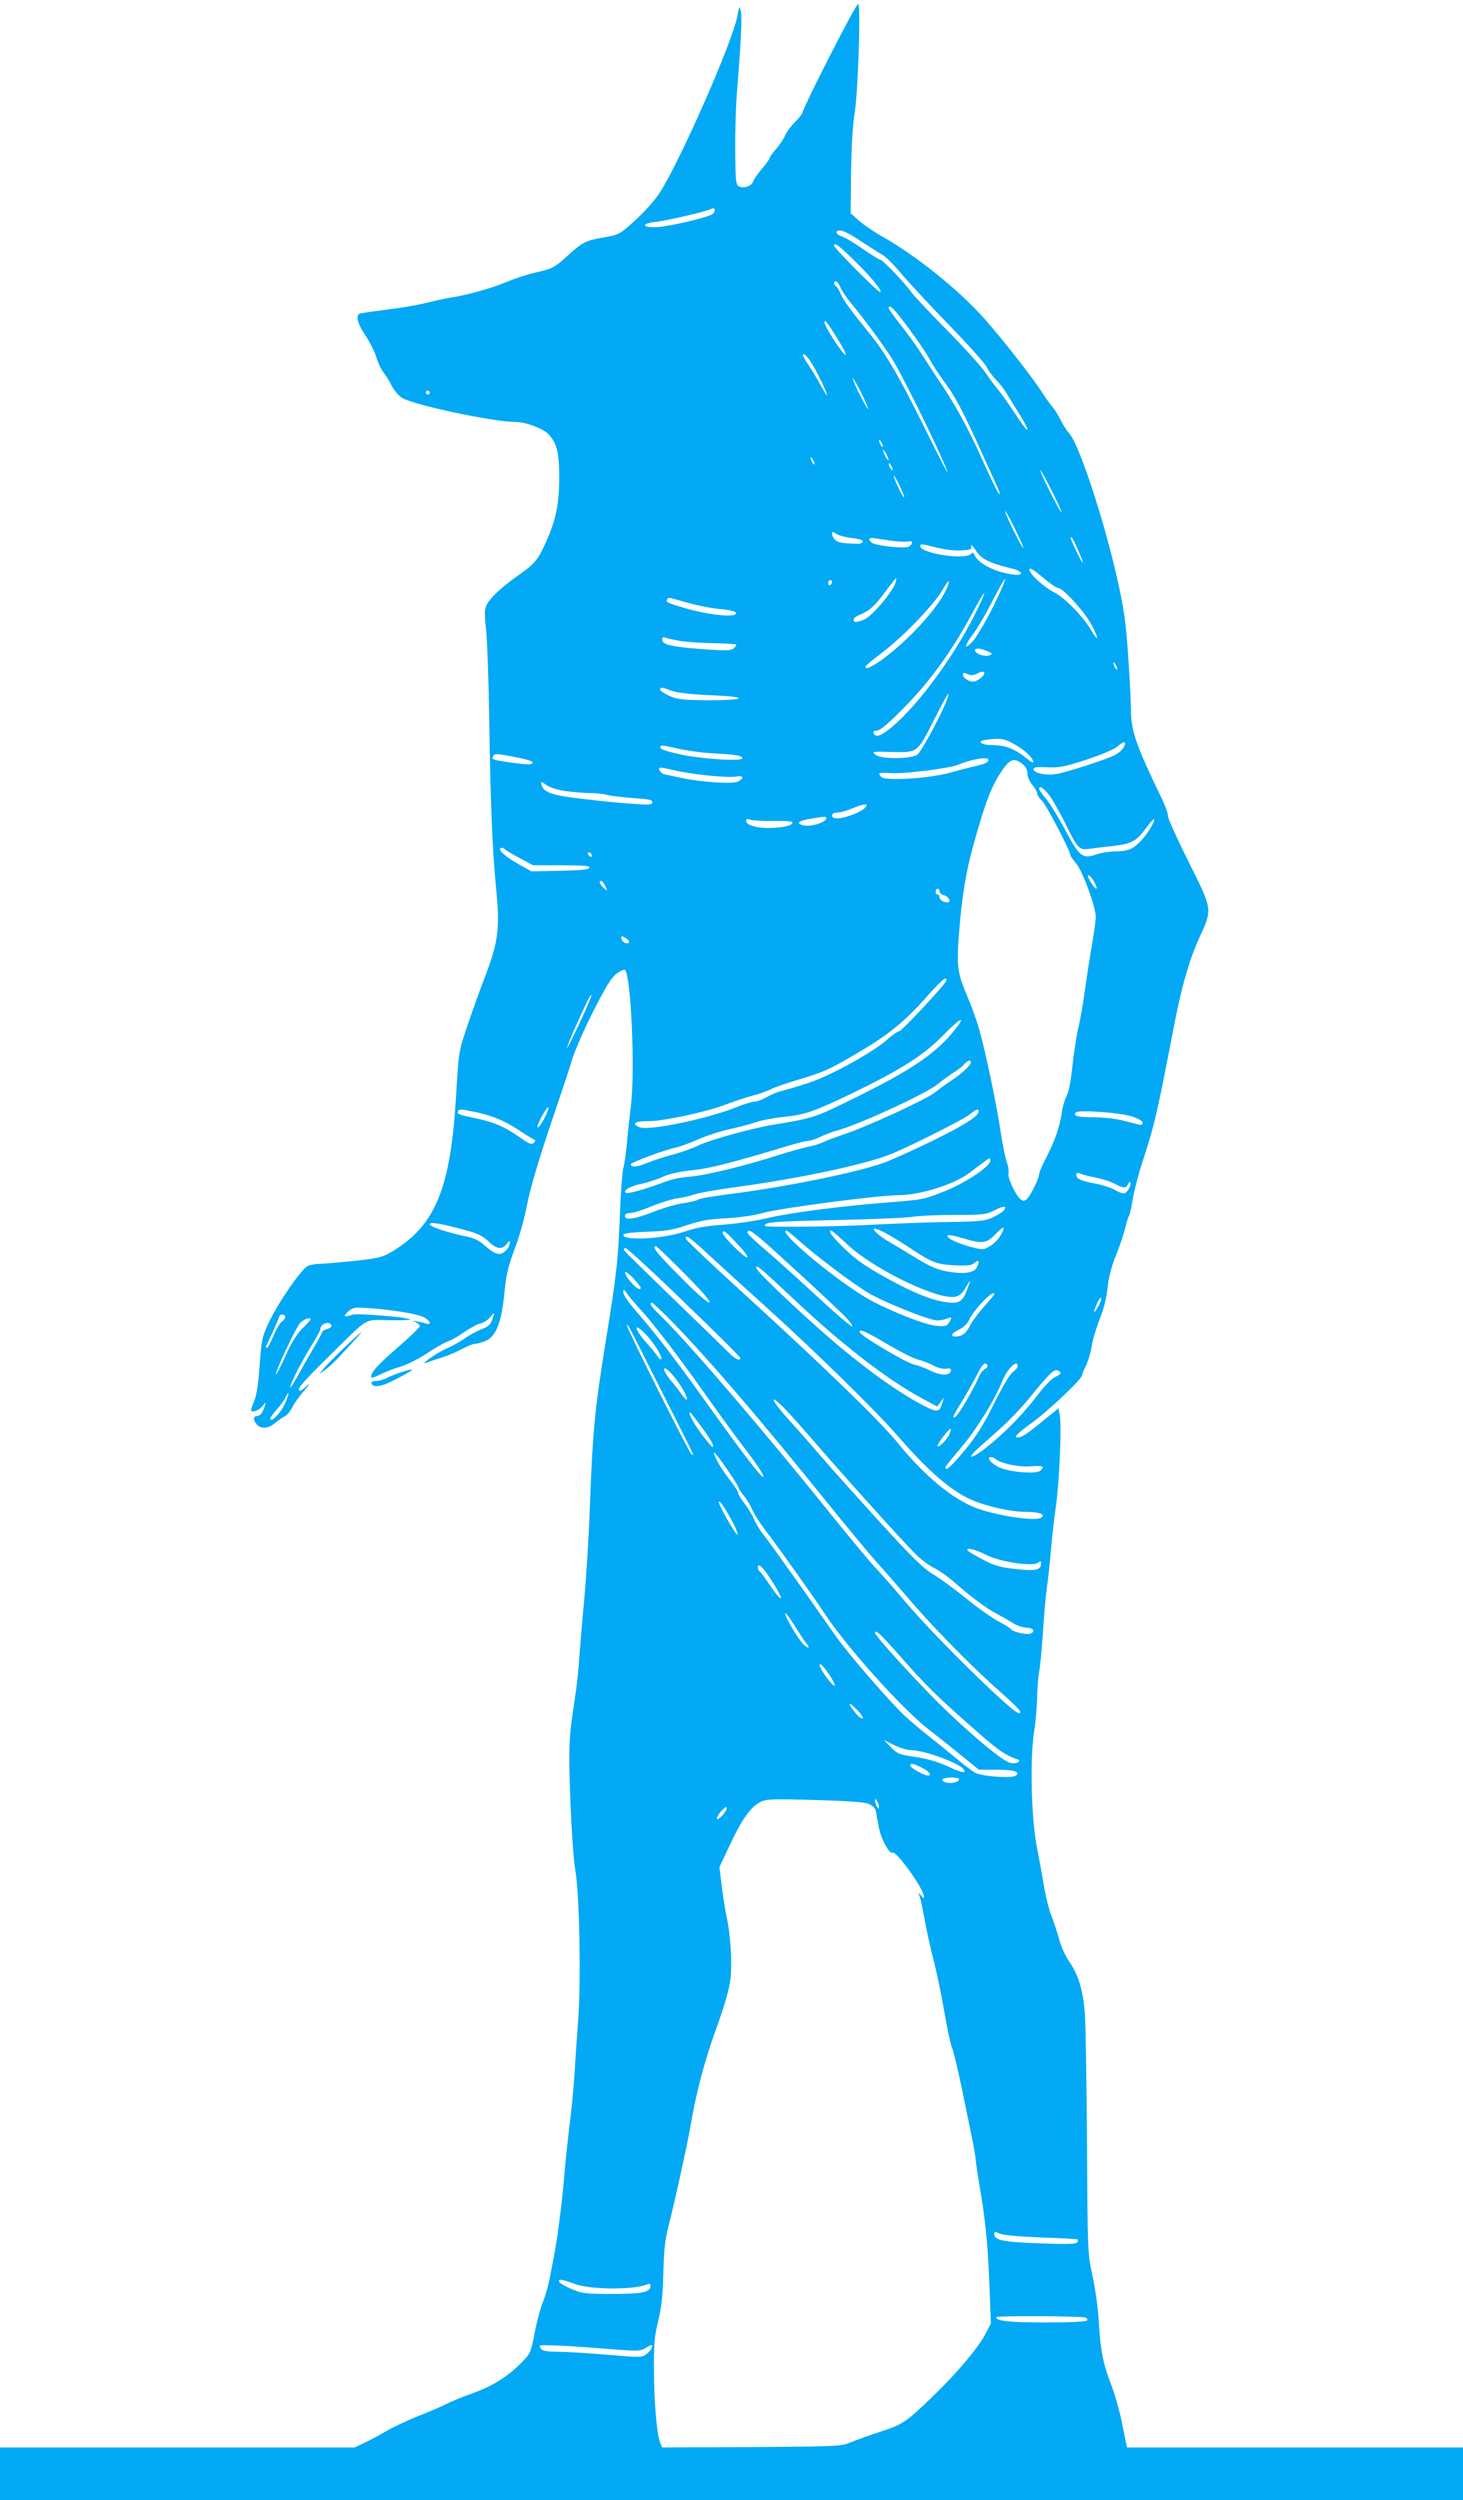 <?xml version="1.0" standalone="no"?>
<!DOCTYPE svg PUBLIC "-//W3C//DTD SVG 20010904//EN"
 "http://www.w3.org/TR/2001/REC-SVG-20010904/DTD/svg10.dtd">
<svg version="1.0" xmlns="http://www.w3.org/2000/svg"
 width="749pt" height="1280pt" viewBox="0 0 749 1280"
 preserveAspectRatio="xMidYMid meet">
<g transform="translate(0,1280) scale(0.1,-0.1)"
fill="#03a9f4" stroke="none">
<path d="M4247 12511 c-76 -148 -137 -276 -137 -283 0 -8 -18 -31 -39 -52 -22
-22 -45 -53 -52 -70 -7 -17 -28 -48 -46 -69 -18 -20 -33 -41 -33 -46 0 -6 -18
-30 -39 -55 -22 -25 -42 -55 -46 -66 -7 -24 -51 -37 -74 -23 -14 9 -16 36 -17
179 -1 93 3 216 7 274 22 279 29 407 22 439 -7 36 -7 35 -19 -26 -30 -143
-299 -753 -400 -905 -24 -36 -80 -98 -124 -138 -78 -70 -80 -72 -162 -86 -90
-16 -105 -23 -183 -94 -67 -61 -76 -65 -166 -86 -40 -9 -107 -31 -149 -49 -74
-31 -202 -67 -290 -80 -25 -4 -79 -16 -120 -26 -41 -11 -131 -26 -200 -34 -69
-9 -131 -18 -137 -20 -24 -8 -13 -52 27 -111 22 -33 47 -82 56 -111 8 -28 25
-64 37 -79 12 -15 31 -46 42 -68 11 -23 34 -50 52 -62 54 -36 466 -124 580
-124 53 0 143 -33 171 -63 43 -46 55 -94 55 -222 0 -138 -18 -221 -70 -335
-40 -88 -56 -107 -143 -168 -82 -58 -137 -109 -157 -146 -13 -25 -14 -45 -4
-135 6 -58 13 -272 16 -476 6 -408 16 -655 35 -845 20 -201 11 -270 -53 -440
-31 -80 -74 -201 -97 -270 -42 -124 -42 -127 -55 -350 -28 -474 -105 -663
-327 -797 -47 -29 -68 -34 -191 -48 -77 -8 -156 -15 -177 -15 -22 0 -50 -5
-64 -11 -33 -16 -149 -183 -198 -286 -37 -78 -39 -91 -49 -225 -7 -99 -16
-156 -29 -184 -10 -23 -17 -44 -14 -47 10 -10 45 6 60 27 16 21 16 21 9 -4
-10 -32 -24 -50 -41 -50 -19 0 -18 -25 2 -44 22 -23 58 -20 91 8 15 12 38 28
51 35 12 6 29 26 37 44 8 18 36 57 62 87 26 30 34 43 17 28 -16 -16 -33 -28
-37 -28 -25 0 10 42 141 170 216 213 181 193 314 191 62 -1 110 1 107 4 -12
12 -273 33 -296 24 -41 -15 -49 -9 -21 16 25 22 34 23 105 18 111 -7 247 -29
279 -45 33 -15 47 -43 18 -35 -11 4 -32 9 -49 12 -26 5 -27 4 -7 -4 12 -6 22
-15 22 -20 0 -5 -47 -51 -104 -101 -110 -95 -146 -134 -146 -157 0 -10 12 -7
48 11 26 13 73 31 104 40 31 9 90 39 132 66 41 28 90 56 108 62 18 6 57 28 86
49 30 21 67 41 83 44 16 4 38 18 49 32 23 29 24 28 9 -15 -8 -24 -21 -35 -56
-48 -24 -10 -62 -30 -84 -46 -22 -16 -64 -40 -95 -53 -52 -23 -144 -89 -99
-71 11 5 46 16 77 26 32 10 78 30 104 44 26 14 55 26 66 26 10 0 34 7 54 15
51 21 80 91 94 225 13 124 17 145 64 271 19 54 42 137 51 185 18 98 66 259
155 519 32 94 68 202 79 242 12 39 59 148 106 241 66 130 94 176 121 197 20
15 39 23 44 19 31 -34 52 -518 30 -694 -6 -52 -16 -138 -20 -190 -5 -52 -13
-111 -19 -130 -5 -19 -12 -111 -16 -205 -11 -279 -16 -325 -80 -720 -50 -312
-61 -428 -75 -805 -5 -151 -19 -367 -29 -480 -11 -113 -22 -250 -26 -305 -3
-55 -13 -143 -21 -195 -32 -202 -34 -252 -24 -530 6 -151 17 -310 25 -353 21
-113 30 -544 16 -752 -7 -93 -16 -233 -21 -310 -5 -77 -17 -194 -26 -260 -8
-66 -19 -169 -24 -230 -8 -112 -34 -320 -51 -410 -5 -27 -16 -84 -24 -126 -8
-42 -24 -98 -36 -125 -11 -27 -30 -96 -41 -154 -18 -95 -23 -109 -56 -143 -76
-80 -152 -129 -256 -167 -56 -20 -120 -46 -142 -58 -23 -12 -88 -40 -145 -62
-57 -23 -129 -57 -161 -76 -31 -18 -80 -45 -110 -59 l-53 -25 -907 0 -908 0 0
-135 0 -135 3745 0 3745 0 0 135 0 135 -860 0 -860 0 -5 23 c-2 12 -14 65 -24
118 -11 53 -35 137 -54 185 -40 103 -54 178 -62 324 -3 58 -17 159 -31 225
-26 120 -26 122 -29 685 -2 311 -7 608 -11 660 -8 117 -32 197 -79 266 -20 29
-43 79 -51 111 -9 32 -26 85 -39 119 -14 34 -31 103 -40 155 -8 52 -24 139
-35 194 -30 145 -38 452 -16 598 9 59 16 142 16 185 1 42 5 97 10 122 5 25 14
119 20 209 5 90 15 192 20 225 5 34 14 117 20 186 6 69 17 172 26 229 17 122
30 411 20 464 l-7 37 -79 -64 c-90 -74 -114 -89 -137 -84 -11 2 16 27 72 68
91 65 265 230 265 250 0 6 9 28 20 49 10 21 24 66 29 99 5 33 24 95 41 139 20
49 35 108 40 159 6 53 20 110 43 166 19 47 40 110 47 139 7 30 16 59 20 64 4
6 13 44 19 85 7 41 29 129 51 195 62 191 70 224 162 700 38 197 77 333 129
446 67 146 67 141 -55 385 -58 116 -106 222 -106 235 0 13 -13 51 -29 84 -136
281 -161 353 -161 464 -1 47 -7 176 -15 286 -12 169 -21 231 -59 399 -69 300
-192 671 -241 726 -13 14 -33 45 -45 70 -12 25 -31 54 -41 66 -11 12 -34 44
-52 72 -45 72 -203 274 -296 379 -130 147 -355 328 -526 423 -38 21 -90 57
-115 78 l-45 40 2 207 c2 130 8 240 17 295 19 107 34 570 19 570 -5 0 -71
-121 -146 -269z m-598 -806 c-19 -17 -222 -65 -288 -68 -76 -3 -79 19 -4 27
64 8 259 53 283 66 20 11 27 -8 9 -25z m757 -139 c44 -29 93 -60 109 -69 17
-8 59 -50 95 -93 36 -43 146 -162 245 -264 99 -102 188 -201 197 -220 9 -19
31 -48 48 -65 17 -16 44 -52 60 -80 17 -27 46 -75 65 -105 19 -30 35 -62 35
-70 0 -8 -29 29 -64 84 -36 54 -76 110 -89 125 -13 14 -40 51 -60 81 -20 30
-107 127 -194 215 -87 88 -172 178 -188 200 -36 51 -147 165 -158 165 -5 0
-44 24 -86 53 -42 30 -89 58 -105 64 -38 12 -46 33 -13 33 13 0 60 -24 103
-54z m-34 -98 c89 -87 145 -155 135 -164 -6 -6 -237 226 -237 238 0 20 24 2
102 -74z m-69 -140 c8 -18 31 -53 52 -78 68 -80 180 -234 217 -295 69 -115
278 -547 278 -573 0 -4 -56 106 -124 243 -116 235 -187 357 -260 450 -18 22
-58 72 -89 111 -31 39 -63 87 -72 107 -8 19 -19 38 -25 42 -13 8 -13 25 0 25
5 0 16 -15 23 -32z m346 -205 c44 -58 92 -129 107 -157 15 -28 47 -78 71 -110
63 -85 101 -156 198 -371 101 -221 102 -224 87 -210 -6 6 -44 84 -85 176 -71
159 -141 286 -230 416 -23 35 -61 93 -85 130 -24 38 -70 101 -103 142 -32 41
-59 78 -59 83 0 25 29 -3 99 -99z m-356 -66 c58 -94 44 -99 -18 -6 -30 46 -55
90 -54 99 0 18 16 -2 72 -93z m-105 -176 c52 -100 64 -146 15 -56 -21 39 -51
88 -66 110 -32 46 -35 66 -8 41 11 -10 38 -52 59 -95z m256 -171 c4 -14 -11 9
-32 50 -22 41 -42 86 -46 100 -4 14 11 -9 32 -50 22 -41 42 -86 46 -100z
m-2244 80 c0 -5 -4 -10 -10 -10 -5 0 -10 5 -10 10 0 6 5 10 10 10 6 0 10 -4
10 -10z m2320 -275 c0 -5 -5 -3 -10 5 -5 8 -10 20 -10 25 0 6 5 3 10 -5 5 -8
10 -19 10 -25z m29 -70 c0 -5 -6 1 -14 15 -8 14 -14 30 -14 35 0 6 6 -1 14
-15 8 -14 14 -29 14 -35z m-379 -20 c0 -5 -5 -3 -10 5 -5 8 -10 20 -10 25 0 6
5 3 10 -5 5 -8 10 -19 10 -25z m400 -30 c0 -5 -5 -3 -10 5 -5 8 -10 20 -10 25
0 6 5 3 10 -5 5 -8 10 -19 10 -25z m864 -215 c4 -14 -18 22 -47 80 -30 58 -57
116 -61 130 -4 14 18 -22 47 -80 30 -58 57 -116 61 -130z m-805 75 c0 -15 -45
76 -53 105 -3 14 7 -2 24 -35 16 -33 29 -64 29 -70z m610 -260 c0 -14 -85 155
-93 185 -3 14 17 -20 44 -75 27 -55 50 -104 49 -110z m-876 50 c38 -4 57 -11
54 -18 -2 -7 -13 -12 -25 -11 -83 2 -102 6 -116 20 -9 8 -16 22 -16 30 0 13 3
13 23 0 12 -8 48 -17 80 -21z m206 -14 c36 -4 73 -6 83 -3 23 6 23 -14 0 -27
-21 -11 -170 5 -189 21 -22 17 -14 28 15 22 15 -2 56 -8 91 -13z m945 -35 c39
-88 40 -107 1 -27 -37 77 -38 81 -30 81 3 0 16 -24 29 -54z m-596 -14 c51 3
57 5 54 23 -2 11 8 2 23 -22 27 -44 70 -66 183 -93 56 -13 68 -37 16 -32 -96
10 -189 57 -207 105 -3 9 -8 9 -18 0 -31 -30 -250 3 -257 39 -3 15 4 15 73 -3
45 -12 100 -19 133 -17z m499 -192 c25 0 136 -122 172 -190 38 -72 36 -92 -3
-26 -39 68 -133 164 -185 191 -57 29 -131 97 -131 119 0 12 20 1 66 -38 36
-31 72 -56 81 -56z m-832 28 c-14 -47 -118 -170 -159 -189 -22 -10 -44 -15
-48 -13 -17 11 -7 24 29 39 47 20 73 44 131 123 25 34 48 62 50 62 2 0 0 -10
-3 -22z m524 -74 c-51 -108 -113 -216 -140 -239 -35 -33 -30 -9 11 46 23 29
68 107 101 172 33 65 63 117 65 114 2 -2 -14 -44 -37 -93z m-849 77 c0 -6 -4
-13 -10 -16 -5 -3 -10 1 -10 9 0 9 5 16 10 16 6 0 10 -4 10 -9z m590 -26 c-36
-95 -192 -268 -334 -372 -56 -40 -92 -55 -84 -34 2 5 39 36 83 69 102 76 261
240 305 314 36 61 48 69 30 23z m136 -150 c-111 -219 -293 -464 -427 -573 -52
-42 -78 -49 -87 -24 -2 7 5 12 19 12 15 0 59 37 138 118 131 132 242 285 343
472 35 65 65 116 67 114 3 -3 -21 -56 -53 -119z m-1469 70 c49 -14 124 -29
167 -33 49 -4 81 -12 84 -19 9 -28 -141 -13 -276 28 -75 22 -84 27 -77 40 8
12 1 13 102 -16z m-32 -197 c33 -5 111 -10 172 -11 62 -1 113 -5 113 -8 0 -4
-7 -12 -16 -20 -13 -10 -43 -11 -162 -2 -158 12 -202 23 -202 49 0 11 5 14 18
9 9 -4 44 -11 77 -17z m1570 -52 c27 -12 28 -14 11 -21 -22 -9 -68 5 -74 23
-5 16 25 15 63 -2z m665 -91 c0 -5 -5 -3 -10 5 -5 8 -10 20 -10 25 0 6 5 3 10
-5 5 -8 10 -19 10 -25z m-700 -47 c-12 -10 -29 -18 -37 -18 -23 0 -53 20 -53
35 0 12 5 12 24 4 18 -9 30 -7 52 4 36 19 47 1 14 -25z m-1580 -65 c30 -10 96
-18 195 -22 201 -8 196 -26 -8 -26 -133 1 -158 4 -199 22 -27 12 -48 27 -48
32 0 14 7 14 60 -6z m1408 -45 c-21 -61 -129 -263 -150 -280 -27 -24 -184 -26
-214 -3 -23 18 -21 18 86 15 128 -3 127 -3 209 159 71 140 90 170 69 109z
m347 -229 c52 -29 95 -70 95 -91 0 -5 -14 2 -31 17 -60 49 -110 70 -173 70
-65 0 -91 21 -34 28 73 9 90 6 143 -24z m565 5 c0 -17 -24 -46 -51 -59 -44
-23 -257 -92 -304 -98 -51 -8 -109 5 -113 23 -2 12 10 14 69 12 64 -3 88 2
202 39 72 24 142 53 156 66 25 22 41 29 41 17z m-2120 -50 c124 -7 160 -12
160 -26 0 -18 -222 -3 -327 22 -86 20 -102 28 -88 42 3 3 40 -3 83 -14 42 -10
120 -21 172 -24z m-997 -21 c52 -10 86 -21 84 -27 -5 -13 -24 -12 -125 2 -79
11 -88 15 -77 31 8 14 15 14 118 -6z m2417 -12 c0 -15 -16 -22 -78 -36 -32 -8
-81 -20 -110 -29 -107 -31 -338 -46 -360 -24 -21 21 -13 24 46 20 73 -5 303
24 351 44 62 27 151 41 151 25z m174 -22 c17 -13 26 -30 26 -49 0 -16 11 -42
25 -58 14 -17 25 -36 25 -44 0 -8 11 -25 25 -38 22 -21 145 -257 145 -278 0
-4 14 -24 31 -45 33 -40 99 -221 99 -272 0 -17 -9 -80 -19 -140 -11 -61 -27
-164 -36 -230 -9 -66 -24 -156 -35 -200 -10 -44 -23 -132 -30 -195 -7 -72 -18
-128 -29 -150 -10 -19 -21 -57 -25 -85 -10 -72 -33 -139 -77 -226 -22 -41 -39
-82 -39 -90 0 -22 -45 -112 -63 -128 -14 -11 -20 -11 -33 0 -25 20 -66 110
-61 131 3 11 -1 38 -9 60 -8 22 -21 88 -30 147 -20 139 -80 424 -111 531 -13
47 -42 126 -63 175 -49 114 -53 151 -40 321 15 187 35 307 71 439 66 239 98
319 158 403 35 47 56 52 95 21z m-1779 -33 c86 -21 270 -39 311 -32 39 8 46
-7 13 -25 -26 -14 -181 -4 -284 17 -38 8 -80 17 -91 19 -23 5 -41 35 -21 35 7
0 39 -7 72 -14z m-560 -106 c39 -5 94 -10 124 -10 29 0 70 -4 90 -10 20 -5 80
-12 134 -16 78 -5 97 -9 97 -21 0 -13 -14 -15 -102 -8 -57 3 -172 15 -256 25
-159 18 -202 34 -210 75 -3 15 -1 15 25 -4 17 -12 56 -25 98 -31z m2475 -19
c17 -22 51 -82 77 -133 70 -143 78 -151 127 -144 22 3 79 10 125 15 97 12 117
23 168 91 20 27 39 48 41 46 8 -9 -38 -83 -72 -116 -41 -40 -61 -48 -132 -49
-28 -1 -71 -8 -94 -16 -67 -24 -85 -9 -155 123 -33 63 -77 134 -97 159 -21 25
-38 50 -38 54 0 19 20 7 50 -30z m-944 -69 c-20 -21 -104 -52 -138 -52 -18 0
-28 5 -28 15 0 10 10 15 28 15 15 0 52 11 82 24 59 24 82 23 56 -2z m-196 -51
c0 -23 -89 -48 -124 -35 -30 11 -16 22 42 32 78 13 82 13 82 3z m-267 -14 c72
1 97 -2 94 -10 -5 -15 -47 -24 -118 -26 -65 -1 -119 15 -119 36 0 11 6 12 23
6 12 -4 66 -7 120 -6z m-1377 -146 c5 -5 39 -25 76 -45 l67 -36 146 0 c113 0
146 -3 143 -12 -4 -10 -45 -14 -151 -16 l-146 -3 -58 32 c-61 34 -103 67 -103
81 0 11 14 10 26 -1z m444 -32 c0 -6 -4 -7 -10 -4 -5 3 -10 11 -10 16 0 6 5 7
10 4 6 -3 10 -11 10 -16z m2575 -140 c9 -16 12 -29 7 -29 -8 0 -42 52 -42 65
0 13 21 -7 35 -36z m-2506 -16 c13 -28 13 -28 -8 -9 -22 20 -27 36 -13 36 5 0
14 -12 21 -27z m1711 -27 c0 -8 11 -17 25 -20 23 -6 36 -36 16 -36 -21 0 -41
13 -41 26 0 8 -4 14 -10 14 -5 0 -10 7 -10 15 0 8 5 15 10 15 6 0 10 -6 10
-14z m-1590 -257 c0 -18 -35 -5 -38 14 -3 16 -1 17 17 7 12 -6 21 -15 21 -21z
m1623 -203 c-20 -34 -228 -256 -240 -256 -7 0 -32 -17 -56 -38 -73 -67 -292
-188 -407 -226 -58 -19 -120 -37 -138 -41 -18 -4 -52 -18 -75 -31 -23 -13 -52
-24 -64 -24 -12 0 -56 -13 -97 -30 -151 -60 -449 -121 -492 -101 -43 19 -26
31 44 31 79 0 298 47 397 85 39 15 99 35 135 45 36 9 79 24 95 33 17 9 83 32
147 51 130 39 156 51 313 144 149 88 235 159 350 291 39 44 76 80 83 81 8 0
10 -5 5 -14z m-1874 -210 c-35 -74 -65 -134 -66 -132 -2 2 16 48 40 102 62
138 80 174 85 170 2 -3 -24 -66 -59 -140z m1922 -35 c-99 -125 -223 -209 -535
-362 -185 -91 -195 -94 -401 -128 -105 -17 -324 -78 -379 -105 -30 -15 -87
-35 -127 -46 -41 -10 -101 -30 -134 -43 -55 -23 -85 -25 -85 -7 0 9 176 74
230 85 19 4 69 22 110 40 41 19 116 43 165 54 50 11 110 27 135 36 25 9 86 21
135 26 117 12 157 26 354 120 254 123 371 197 471 300 85 87 119 104 61 30z
m79 -170 c0 -15 -45 -57 -101 -94 -30 -20 -67 -47 -84 -61 -41 -33 -339 -171
-450 -208 -49 -17 -102 -36 -117 -44 -15 -8 -51 -19 -80 -25 -29 -6 -101 -26
-160 -45 -169 -54 -367 -102 -446 -108 -40 -3 -91 -13 -115 -22 -117 -44 -206
-69 -215 -60 -12 13 28 35 85 46 30 7 78 22 106 35 34 16 86 27 152 34 92 10
192 35 494 126 46 14 92 25 103 25 10 0 36 9 56 19 21 11 64 27 97 36 117 34
450 188 505 234 25 20 61 47 81 59 19 12 44 30 54 42 19 21 35 26 35 11z
m-2186 -292 c-16 -28 -30 -46 -32 -40 -2 6 9 33 25 61 15 27 29 46 31 40 2 -5
-9 -33 -24 -61z m-342 36 c83 -18 151 -47 225 -98 29 -19 58 -37 65 -40 10 -4
11 -7 1 -18 -11 -11 -24 -5 -73 29 -76 54 -130 77 -226 97 -86 18 -97 22 -89
36 8 12 11 12 97 -6z m2568 5 c0 -24 -70 -69 -235 -150 -99 -48 -211 -99 -250
-113 -148 -52 -507 -125 -810 -163 -71 -9 -135 -20 -142 -26 -6 -5 -41 -13
-76 -18 -35 -5 -100 -24 -143 -41 -98 -39 -154 -49 -154 -25 0 11 9 16 28 16
15 0 65 16 110 35 46 19 105 37 130 40 26 3 65 13 87 20 22 8 125 26 229 40
317 43 661 117 786 170 113 48 365 175 395 200 32 26 45 31 45 15z m783 -25
c34 -11 57 -24 57 -33 0 -10 -7 -13 -22 -9 -13 3 -50 13 -83 21 -33 9 -99 16
-147 16 -81 0 -107 7 -90 25 14 14 225 -1 285 -20z m-723 -227 c0 -29 -122
-111 -230 -155 -106 -43 -115 -45 -282 -58 -255 -20 -509 -53 -628 -81 -58
-14 -160 -29 -227 -34 -90 -6 -143 -16 -200 -36 -111 -38 -323 -48 -311 -14 2
6 55 12 118 14 95 3 131 8 205 33 71 24 115 32 205 36 69 4 143 15 185 27 84
24 583 90 692 91 116 0 296 58 371 118 44 34 94 71 98 71 2 0 4 -6 4 -12z
m545 -88 c33 -7 75 -21 93 -31 41 -23 58 -24 66 -3 4 9 9 15 12 12 10 -11 -16
-58 -32 -58 -9 0 -31 8 -48 19 -17 10 -60 24 -96 31 -76 14 -100 25 -100 45 0
11 5 12 23 6 12 -5 49 -15 82 -21z m-477 -168 c-7 -8 -33 -24 -58 -36 -39 -17
-68 -20 -215 -22 -93 -1 -253 -7 -355 -12 -168 -9 -386 -14 -545 -12 -52 1
-58 2 -43 14 14 10 102 15 367 20 191 4 366 12 387 17 22 4 113 9 204 9 153 0
169 2 210 23 49 25 69 25 48 -1z m-2769 -96 c76 -20 101 -32 131 -61 41 -40
72 -45 94 -13 11 15 16 18 16 7 0 -27 -30 -59 -56 -59 -14 0 -42 16 -67 39
-31 28 -57 42 -97 50 -96 20 -190 51 -190 63 0 13 45 7 169 -26z m2758 -23
c-17 -31 -40 -54 -75 -72 -19 -10 -36 -8 -95 9 -73 22 -116 45 -104 56 3 3 37
-3 76 -15 100 -30 120 -28 166 19 43 44 54 46 32 3z m-589 2 c26 -14 81 -48
122 -75 113 -75 136 -83 228 -88 69 -3 86 -1 103 14 21 19 26 5 9 -26 -14 -27
-68 -34 -147 -20 -53 9 -88 24 -161 68 -51 31 -113 69 -138 83 -52 30 -95 69
-76 69 7 0 34 -11 60 -25z m-759 -58 c30 -31 51 -60 47 -64 -9 -9 -126 107
-126 125 0 19 18 6 79 -61z m110 36 c59 -49 383 -347 441 -407 24 -25 38 -46
31 -46 -7 0 -99 79 -204 177 -105 97 -224 203 -264 236 -39 34 -70 64 -67 69
8 13 14 10 63 -29z m210 -22 c83 -74 270 -215 345 -259 77 -47 314 -142 354
-142 18 0 42 5 53 10 22 12 25 2 5 -25 -11 -15 -22 -17 -67 -12 -62 6 -265 89
-358 145 -175 106 -454 342 -405 342 4 0 37 -27 73 -59z m242 -15 c127 -117
425 -266 534 -266 33 0 51 14 79 65 19 34 16 20 -9 -43 -20 -48 -42 -58 -107
-48 -77 13 -164 48 -301 124 -107 59 -156 94 -213 149 -65 63 -87 93 -68 93 3
0 42 -33 85 -74z m-715 -48 c54 -50 189 -173 299 -272 258 -234 565 -534 674
-661 150 -172 262 -271 365 -319 74 -35 207 -66 286 -66 72 0 106 -13 80 -30
-29 -20 -226 10 -331 49 -122 46 -266 165 -403 334 -89 111 -395 406 -791 767
-159 145 -291 270 -293 277 -7 27 17 11 114 -79z m-121 -99 c92 -93 135 -143
126 -147 -8 -3 -67 48 -147 130 -121 121 -150 158 -126 158 4 0 71 -64 147
-141z m-2 -146 c158 -152 287 -280 287 -285 0 -19 -29 -5 -65 33 -22 22 -148
145 -280 272 -132 128 -244 237 -248 244 -5 8 -3 13 6 13 7 0 143 -124 300
-277z m554 22 c253 -239 482 -416 665 -515 l76 -41 17 23 17 23 -7 -25 c-15
-52 -26 -53 -101 -14 -108 57 -237 146 -393 273 -150 121 -453 404 -459 429
-6 24 19 3 185 -153z m-777 53 c0 -17 -20 -6 -49 27 -46 53 -38 74 9 23 22
-24 40 -46 40 -50z m-5 -108 c72 -78 201 -247 344 -450 68 -96 142 -197 163
-225 83 -107 130 -175 126 -186 -4 -13 -119 138 -303 396 -141 197 -239 325
-325 425 -69 79 -90 110 -89 130 0 10 6 7 17 -10 9 -14 40 -50 67 -80z m1815
74 c0 -3 -23 -31 -50 -61 -28 -31 -59 -72 -70 -92 -22 -45 -39 -60 -70 -63
-37 -5 -32 16 8 34 25 12 44 30 55 53 27 56 127 158 127 129z m531 -65 c-25
-41 -27 -35 -5 17 9 22 19 34 21 28 2 -7 -5 -27 -16 -45z m-2170 -86 c186
-192 454 -505 794 -928 93 -115 203 -248 245 -295 43 -47 107 -121 145 -165
120 -143 313 -341 453 -467 130 -116 149 -136 129 -139 -29 -4 -445 405 -591
581 -44 52 -105 122 -136 155 -32 33 -133 155 -226 270 -341 425 -730 879
-873 1020 -58 56 -71 75 -53 75 5 0 55 -48 113 -107z m-1991 34 c0 -7 -8 -17
-17 -23 -10 -7 -29 -39 -43 -73 -14 -33 -29 -61 -33 -61 -5 0 -7 3 -5 8 26 52
68 146 68 153 0 5 7 9 15 9 8 0 15 -6 15 -13z m130 -12 c0 -2 -19 -24 -43 -47
-28 -29 -57 -75 -86 -141 -24 -53 -46 -96 -48 -93 -8 7 101 237 123 262 20 21
54 33 54 19z m107 -31 c2 -7 -8 -14 -22 -18 -14 -4 -25 -10 -25 -14 0 -4 -21
-43 -47 -87 -25 -44 -64 -111 -85 -150 -21 -38 -36 -59 -32 -45 10 36 55 123
108 210 25 41 46 79 46 85 0 29 48 45 57 19z m1684 -324 c188 -373 175 -345
159 -335 -12 8 -330 641 -330 659 0 16 5 6 171 -324z m-19 207 c17 -26 27 -51
24 -55 -4 -4 -12 2 -18 12 -6 10 -32 43 -59 72 -58 65 -69 107 -13 53 19 -18
49 -56 66 -82z m1188 17 c58 -34 125 -68 148 -74 24 -6 61 -20 83 -32 23 -12
50 -18 65 -15 19 3 24 1 22 -12 -5 -25 -52 -24 -105 2 -26 13 -64 27 -83 31
-40 8 -272 146 -278 165 -7 22 35 3 148 -65z m505 -103 c3 -6 -3 -15 -13 -20
-11 -6 -25 -25 -32 -43 -20 -49 -98 -184 -115 -198 -25 -21 -17 1 30 75 24 40
58 100 75 133 30 60 42 72 55 53z m155 -5 c0 -7 -11 -21 -24 -30 -15 -9 -52
-72 -96 -160 -55 -111 -91 -168 -151 -241 -71 -85 -99 -110 -99 -87 0 4 38 51
83 104 77 91 168 237 211 343 25 60 76 108 76 71z m-1723 -104 c38 -60 41 -95
3 -41 -13 19 -39 52 -57 73 -18 22 -33 46 -33 55 0 22 46 -24 87 -87z m1943
68 c0 -4 -12 -13 -27 -19 -16 -7 -53 -44 -83 -83 -80 -104 -149 -177 -245
-258 -88 -75 -145 -95 -65 -23 25 22 77 69 117 105 40 35 105 104 145 153 101
124 124 146 142 139 9 -3 16 -10 16 -14z m-3969 -151 c-19 -46 -66 -97 -77
-86 -4 4 10 25 30 47 20 23 42 52 48 66 20 43 19 18 -1 -27z m2707 -199 c155
-180 465 -524 523 -580 25 -25 67 -55 92 -68 25 -12 67 -42 94 -65 83 -74 176
-144 223 -167 24 -13 61 -34 82 -47 20 -14 53 -25 72 -26 37 -1 49 -20 20 -31
-19 -7 -91 10 -99 24 -4 6 -32 23 -63 39 -31 16 -106 69 -166 118 -60 48 -136
104 -170 124 -48 28 -107 86 -275 270 -117 129 -250 277 -294 329 -45 52 -118
136 -164 186 -88 97 -114 148 -37 74 25 -25 98 -106 162 -180z m-573 70 c30
-41 55 -80 55 -89 0 -17 -1 -16 -52 49 -34 43 -68 101 -68 116 0 10 4 6 65
-76z m1266 -31 c-11 -29 -61 -78 -61 -60 0 12 62 92 68 87 1 -2 -2 -14 -7 -27z
m-1081 -273 c0 -4 13 -25 29 -45 16 -20 36 -53 44 -74 9 -20 37 -64 62 -97 67
-87 242 -333 306 -430 117 -177 403 -495 541 -600 25 -19 91 -72 147 -117
l102 -83 87 0 c93 0 129 -11 102 -31 -21 -14 -172 -4 -207 15 -15 8 -57 40
-93 70 -36 30 -96 79 -133 108 -38 29 -96 78 -129 108 -73 66 -290 316 -360
415 -27 39 -113 160 -190 270 -78 110 -156 218 -174 241 -19 22 -43 61 -53 86
-11 24 -34 62 -51 83 -16 21 -30 43 -30 50 0 7 -17 34 -38 61 -46 59 -77 110
-87 144 -4 14 23 -18 59 -70 36 -52 66 -99 66 -104z m1316 145 c25 -23 119
-43 180 -38 65 5 76 0 49 -23 -21 -17 -147 -8 -203 15 -43 17 -77 55 -49 55 7
0 17 -4 23 -9z m-1340 -334 c14 -27 23 -51 20 -54 -6 -7 -96 149 -96 167 1 17
37 -38 76 -113z m1292 -157 c69 -36 241 -62 267 -40 12 10 15 9 15 -3 0 -35
-26 -41 -129 -30 -82 9 -110 17 -170 49 -40 21 -74 41 -77 46 -11 18 39 6 94
-22z m-1095 -136 c27 -41 47 -80 45 -86 -2 -6 -26 21 -52 60 -26 39 -51 74
-57 77 -5 4 -9 13 -9 20 0 28 26 3 73 -71z m175 -317 c23 -26 9 -30 -16 -4
-29 31 -92 138 -92 156 0 9 21 -18 46 -59 26 -41 53 -83 62 -93z m472 -57
c141 -160 192 -210 363 -361 143 -127 182 -155 241 -174 32 -10 3 -28 -32 -20
-35 7 -174 121 -327 267 -123 118 -365 381 -365 398 0 20 26 -3 120 -110z
m-356 -102 c39 -57 39 -80 1 -33 -36 45 -57 85 -46 85 6 0 26 -23 45 -52z
m173 -225 c-5 -4 -19 6 -33 22 -45 55 -47 71 -3 28 24 -23 40 -46 36 -50z
m246 -163 c69 0 251 -67 271 -99 14 -22 -13 -17 -82 16 -49 23 -102 38 -164
48 -84 12 -94 16 -127 50 l-36 37 52 -26 c29 -14 67 -26 86 -26z m57 -90 c38
-19 53 -40 30 -40 -19 0 -90 40 -90 50 0 15 17 12 60 -10z m190 -59 c0 -14
-38 -24 -66 -17 -14 4 -22 11 -19 16 8 13 85 13 85 1z m-463 -126 c20 -9 34
-22 37 -37 2 -13 9 -50 15 -82 11 -61 55 -141 71 -131 18 11 160 -186 160
-224 0 -11 -4 -10 -15 5 -14 18 -14 17 -5 -11 5 -16 16 -70 25 -120 9 -49 29
-142 46 -205 16 -63 40 -181 54 -262 14 -82 31 -163 39 -182 8 -19 30 -112 50
-207 20 -96 43 -210 52 -254 9 -44 18 -93 19 -110 1 -16 11 -86 23 -155 28
-163 40 -285 48 -505 l7 -180 -27 -52 c-34 -68 -148 -204 -272 -323 -134 -130
-154 -143 -269 -180 -55 -18 -122 -42 -150 -54 -48 -20 -67 -21 -508 -24
l-457 -2 -11 27 c-17 43 -31 213 -31 378 -1 123 3 166 21 240 17 68 24 128 27
244 3 122 8 173 28 250 32 125 93 404 111 506 30 175 70 328 132 500 44 122
67 203 73 256 9 79 0 227 -20 315 -6 27 -17 95 -24 152 l-13 103 52 110 c60
130 107 197 155 222 32 17 55 18 280 12 168 -5 255 -11 277 -20z m53 -15 c0
-13 -1 -13 -10 0 -5 8 -10 22 -10 30 0 13 1 13 10 0 5 -8 10 -22 10 -30z
m-780 -9 c0 -17 -49 -67 -50 -52 0 8 10 25 22 38 24 25 28 27 28 14z m1610
-2196 c102 -3 186 -8 188 -10 2 -2 1 -9 -3 -15 -5 -9 -57 -10 -194 -5 -189 7
-231 16 -231 49 0 12 4 12 28 1 17 -8 93 -15 212 -20z m-2384 -239 c77 -28
301 -30 367 -1 12 5 17 3 17 -9 0 -31 -41 -40 -195 -40 -137 0 -155 2 -209 25
-33 14 -62 31 -64 38 -5 16 17 12 84 -13z m2612 -171 c7 -3 10 -9 7 -15 -4 -6
-84 -10 -210 -10 -188 0 -255 7 -255 27 0 8 435 6 458 -2z m-2453 -160 c164
-13 171 -13 203 6 30 17 33 17 30 3 -2 -9 -14 -25 -28 -36 -24 -18 -32 -18
-205 -3 -98 8 -211 15 -251 15 -48 0 -75 4 -83 13 -6 8 -9 16 -7 18 7 6 150 0
341 -16z"/>
<path d="M1764 5902 c-44 -42 -91 -90 -105 -106 l-24 -30 30 21 c17 12 50 43
75 70 138 148 145 161 24 45z"/>
<path d="M2054 5775 c-22 -7 -55 -20 -72 -29 -17 -9 -43 -16 -57 -16 -17 0
-25 -5 -23 -12 8 -24 47 -19 115 16 109 56 119 67 37 41z"/>
</g>
</svg>
